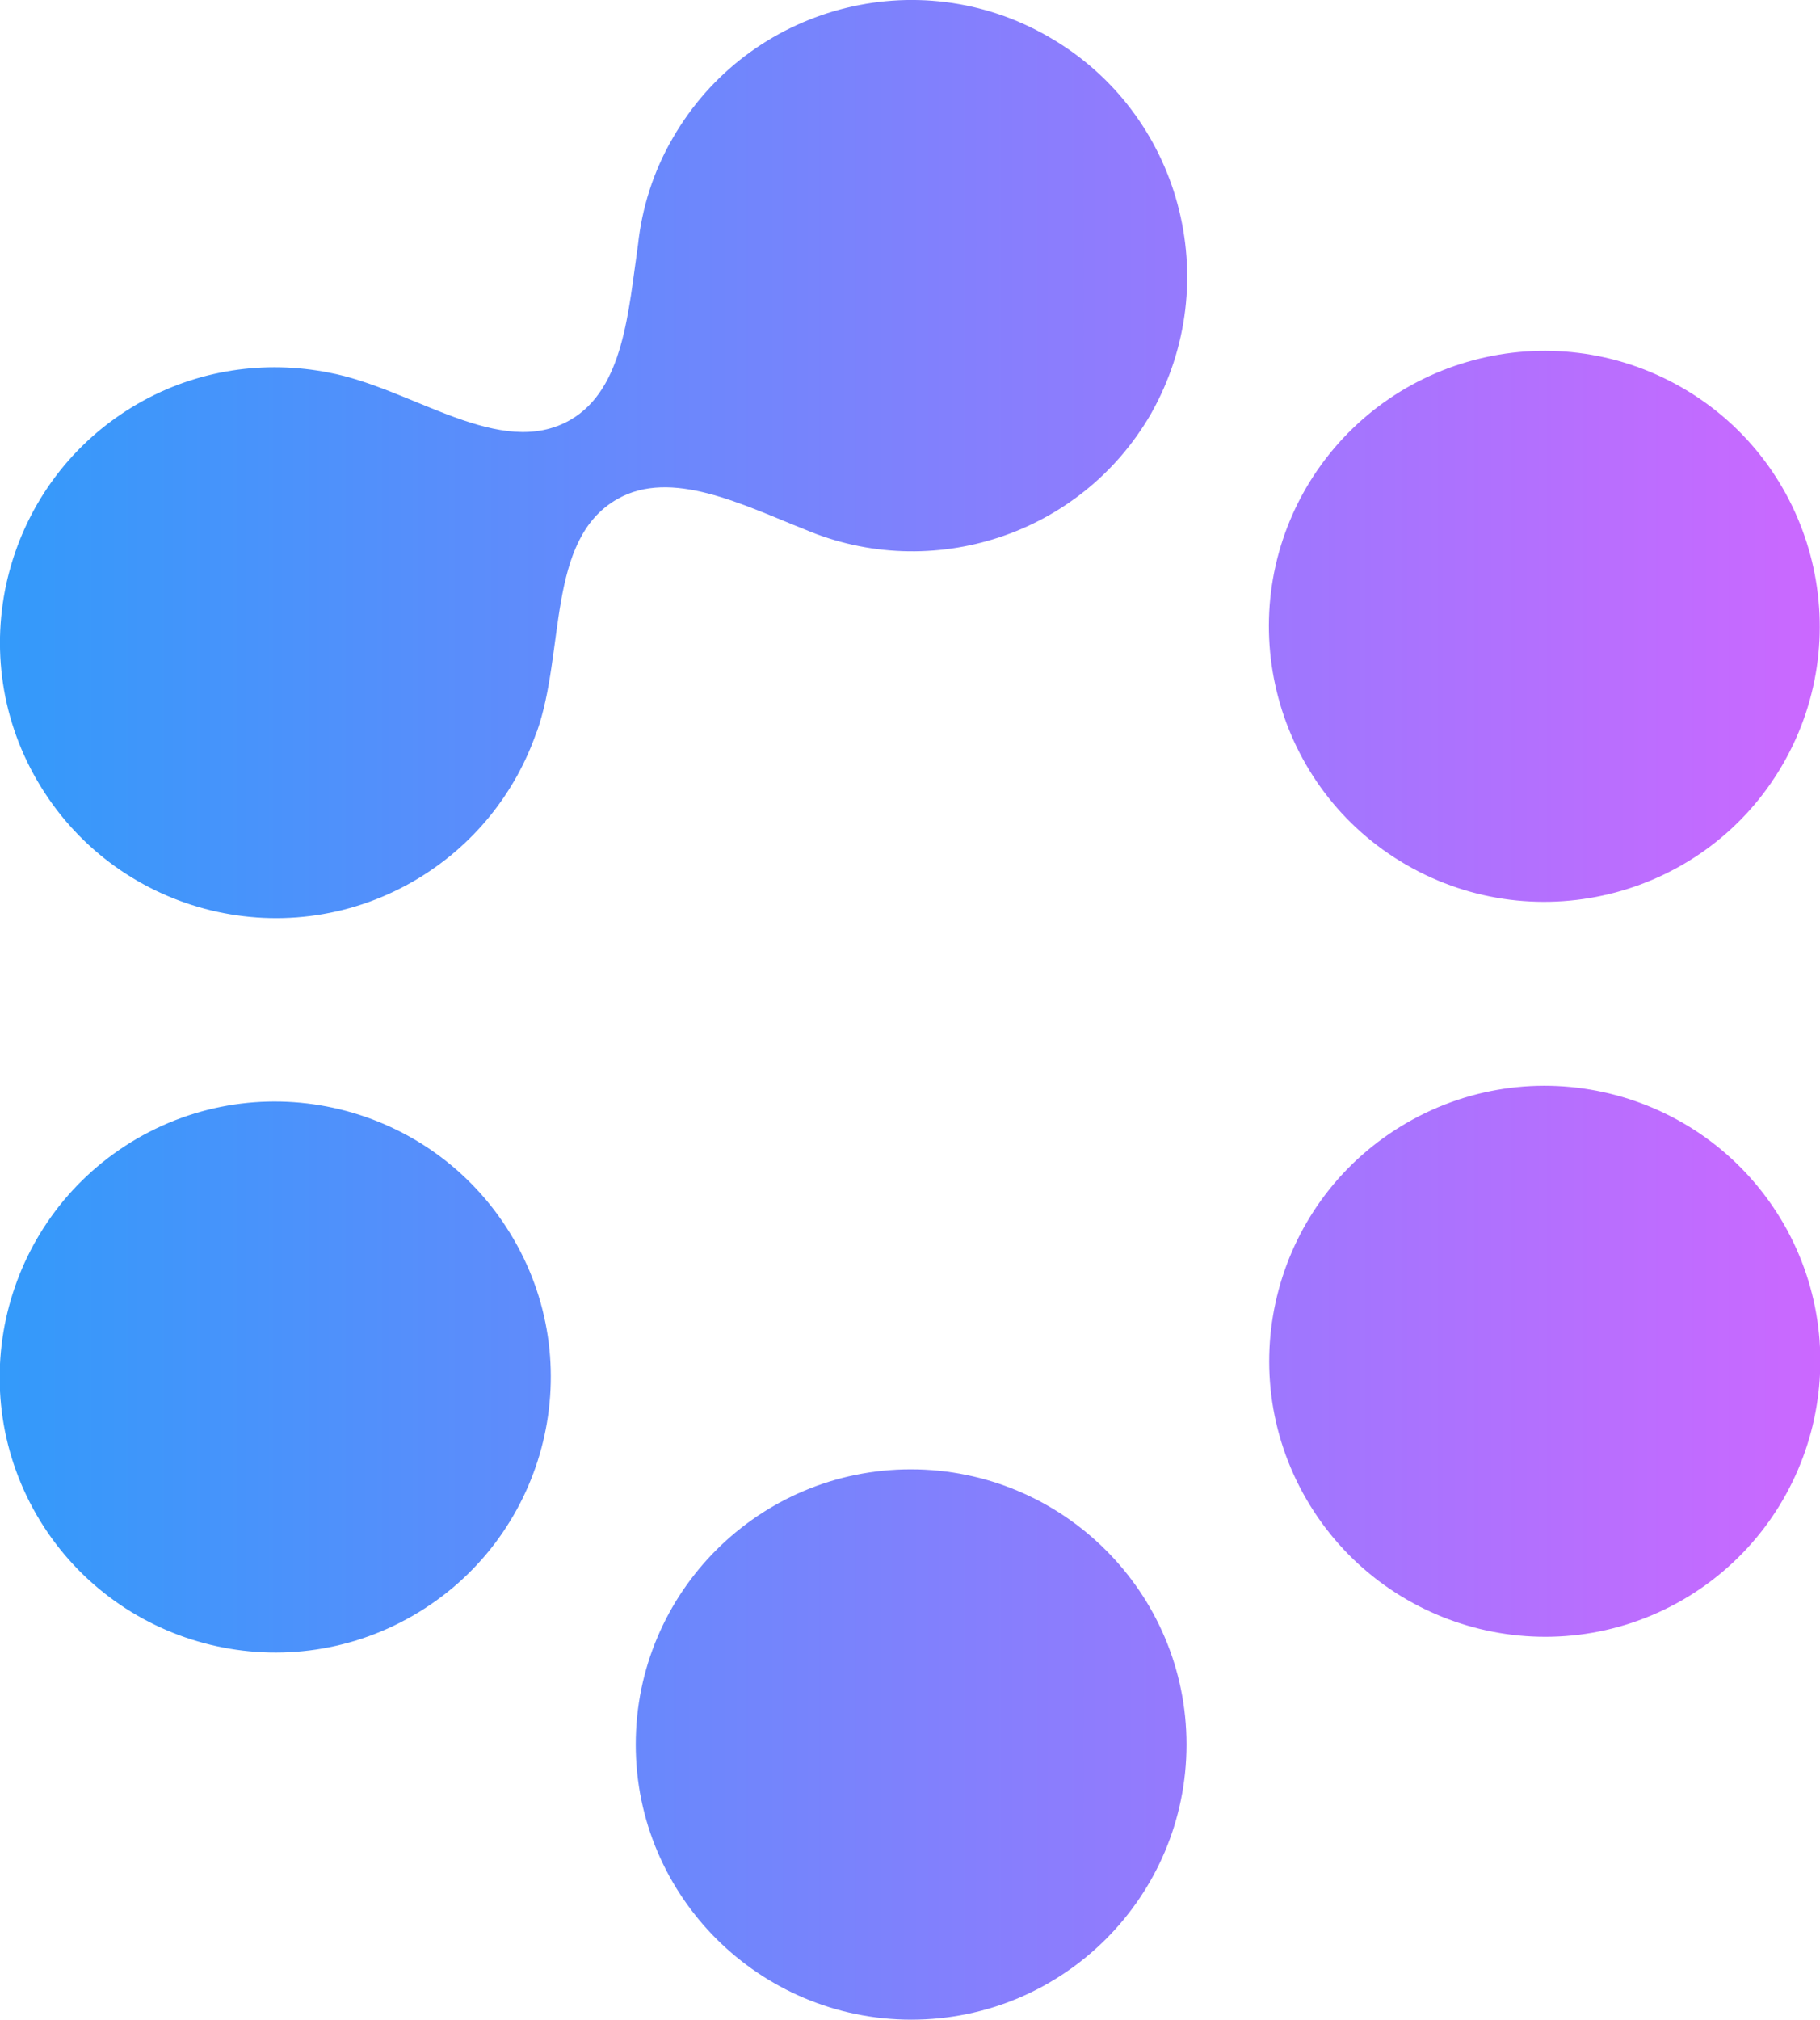 <?xml version="1.0" encoding="utf-8"?>
<!-- Generator: Adobe Illustrator 28.3.0, SVG Export Plug-In . SVG Version: 6.00 Build 0)  -->
<svg version="1.1" id="Layer_1" xmlns="http://www.w3.org/2000/svg" xmlns:xlink="http://www.w3.org/1999/xlink" x="0px" y="0px"
	 viewBox="0 0 323.5 359" style="enable-background:new 0 0 323.5 359;" xml:space="preserve">
<style type="text/css">
	.st0{fill:url(#SVGID_1_);}
</style>
<linearGradient id="SVGID_1_" gradientUnits="userSpaceOnUse" x1="0" y1="179.479" x2="323.495" y2="179.479">
	<stop  offset="0" style="stop-color:#339AFA"/>
	<stop  offset="1" style="stop-color:#CB68FF"/>
</linearGradient>
<path class="st0" d="M186.5,6.6C163.1-7,133.1,1.1,119.6,24.5c-3.5,6-5.5,12.5-6.2,19c-1.7,11.7-2.5,25.6-12,31.1
	c-12.5,7.2-28-5.6-43-8.4l0,0c0,0,0,0,0,0c-11.2-2.2-23.3-0.6-34,5.6C1.1,85.3-7,115.3,6.6,138.7s43.5,31.4,66.9,17.9
	c10.7-6.2,18.2-15.8,21.9-26.6l0,0.1c5.1-14.3,1.7-34.2,14.3-41.4c9.6-5.5,22.3,1,33.4,5.4c22.4,9.5,49,1.1,61.5-20.6
	C217.9,50,209.9,20.1,186.5,6.6z M91.3,89.7C91.3,89.7,91.3,89.7,91.3,89.7C91.3,89.7,91.3,89.7,91.3,89.7
	C91.4,89.8,91.4,89.8,91.3,89.7C91.4,89.8,91.4,89.8,91.3,89.7z M113.1,49.1c0-0.1,0-0.1,0-0.2c0-0.1,0-0.1,0-0.2
	C113.1,48.9,113.1,49,113.1,49.1z M119.6,73.4L119.6,73.4C119.6,73.4,119.6,73.4,119.6,73.4L119.6,73.4z M250.1,199.5
	c23.4-13.5,53.3-5.5,66.9,17.9c13.5,23.4,5.5,53.3-17.9,66.9c-23.4,13.5-53.3,5.5-66.9-17.9C218.6,242.9,226.7,213,250.1,199.5z
	 M299,68.9c23.4,13.5,31.4,43.5,17.9,66.9c-13.5,23.4-43.5,31.4-66.9,17.9s-31.4-43.5-17.9-66.9C245.7,63.4,275.6,55.4,299,68.9z
	 M73.4,287.1c-23.4,13.5-53.3,5.5-66.9-17.9c-13.5-23.4-5.5-53.3,17.9-66.9c23.4-13.5,53.3-5.5,66.9,17.9S96.8,273.6,73.4,287.1z
	 M210.9,310c0,27-21.9,48.9-48.9,48.9S113,337,113,310c0-27,21.9-48.9,48.9-48.9S210.9,283,210.9,310z"/>
</svg>
